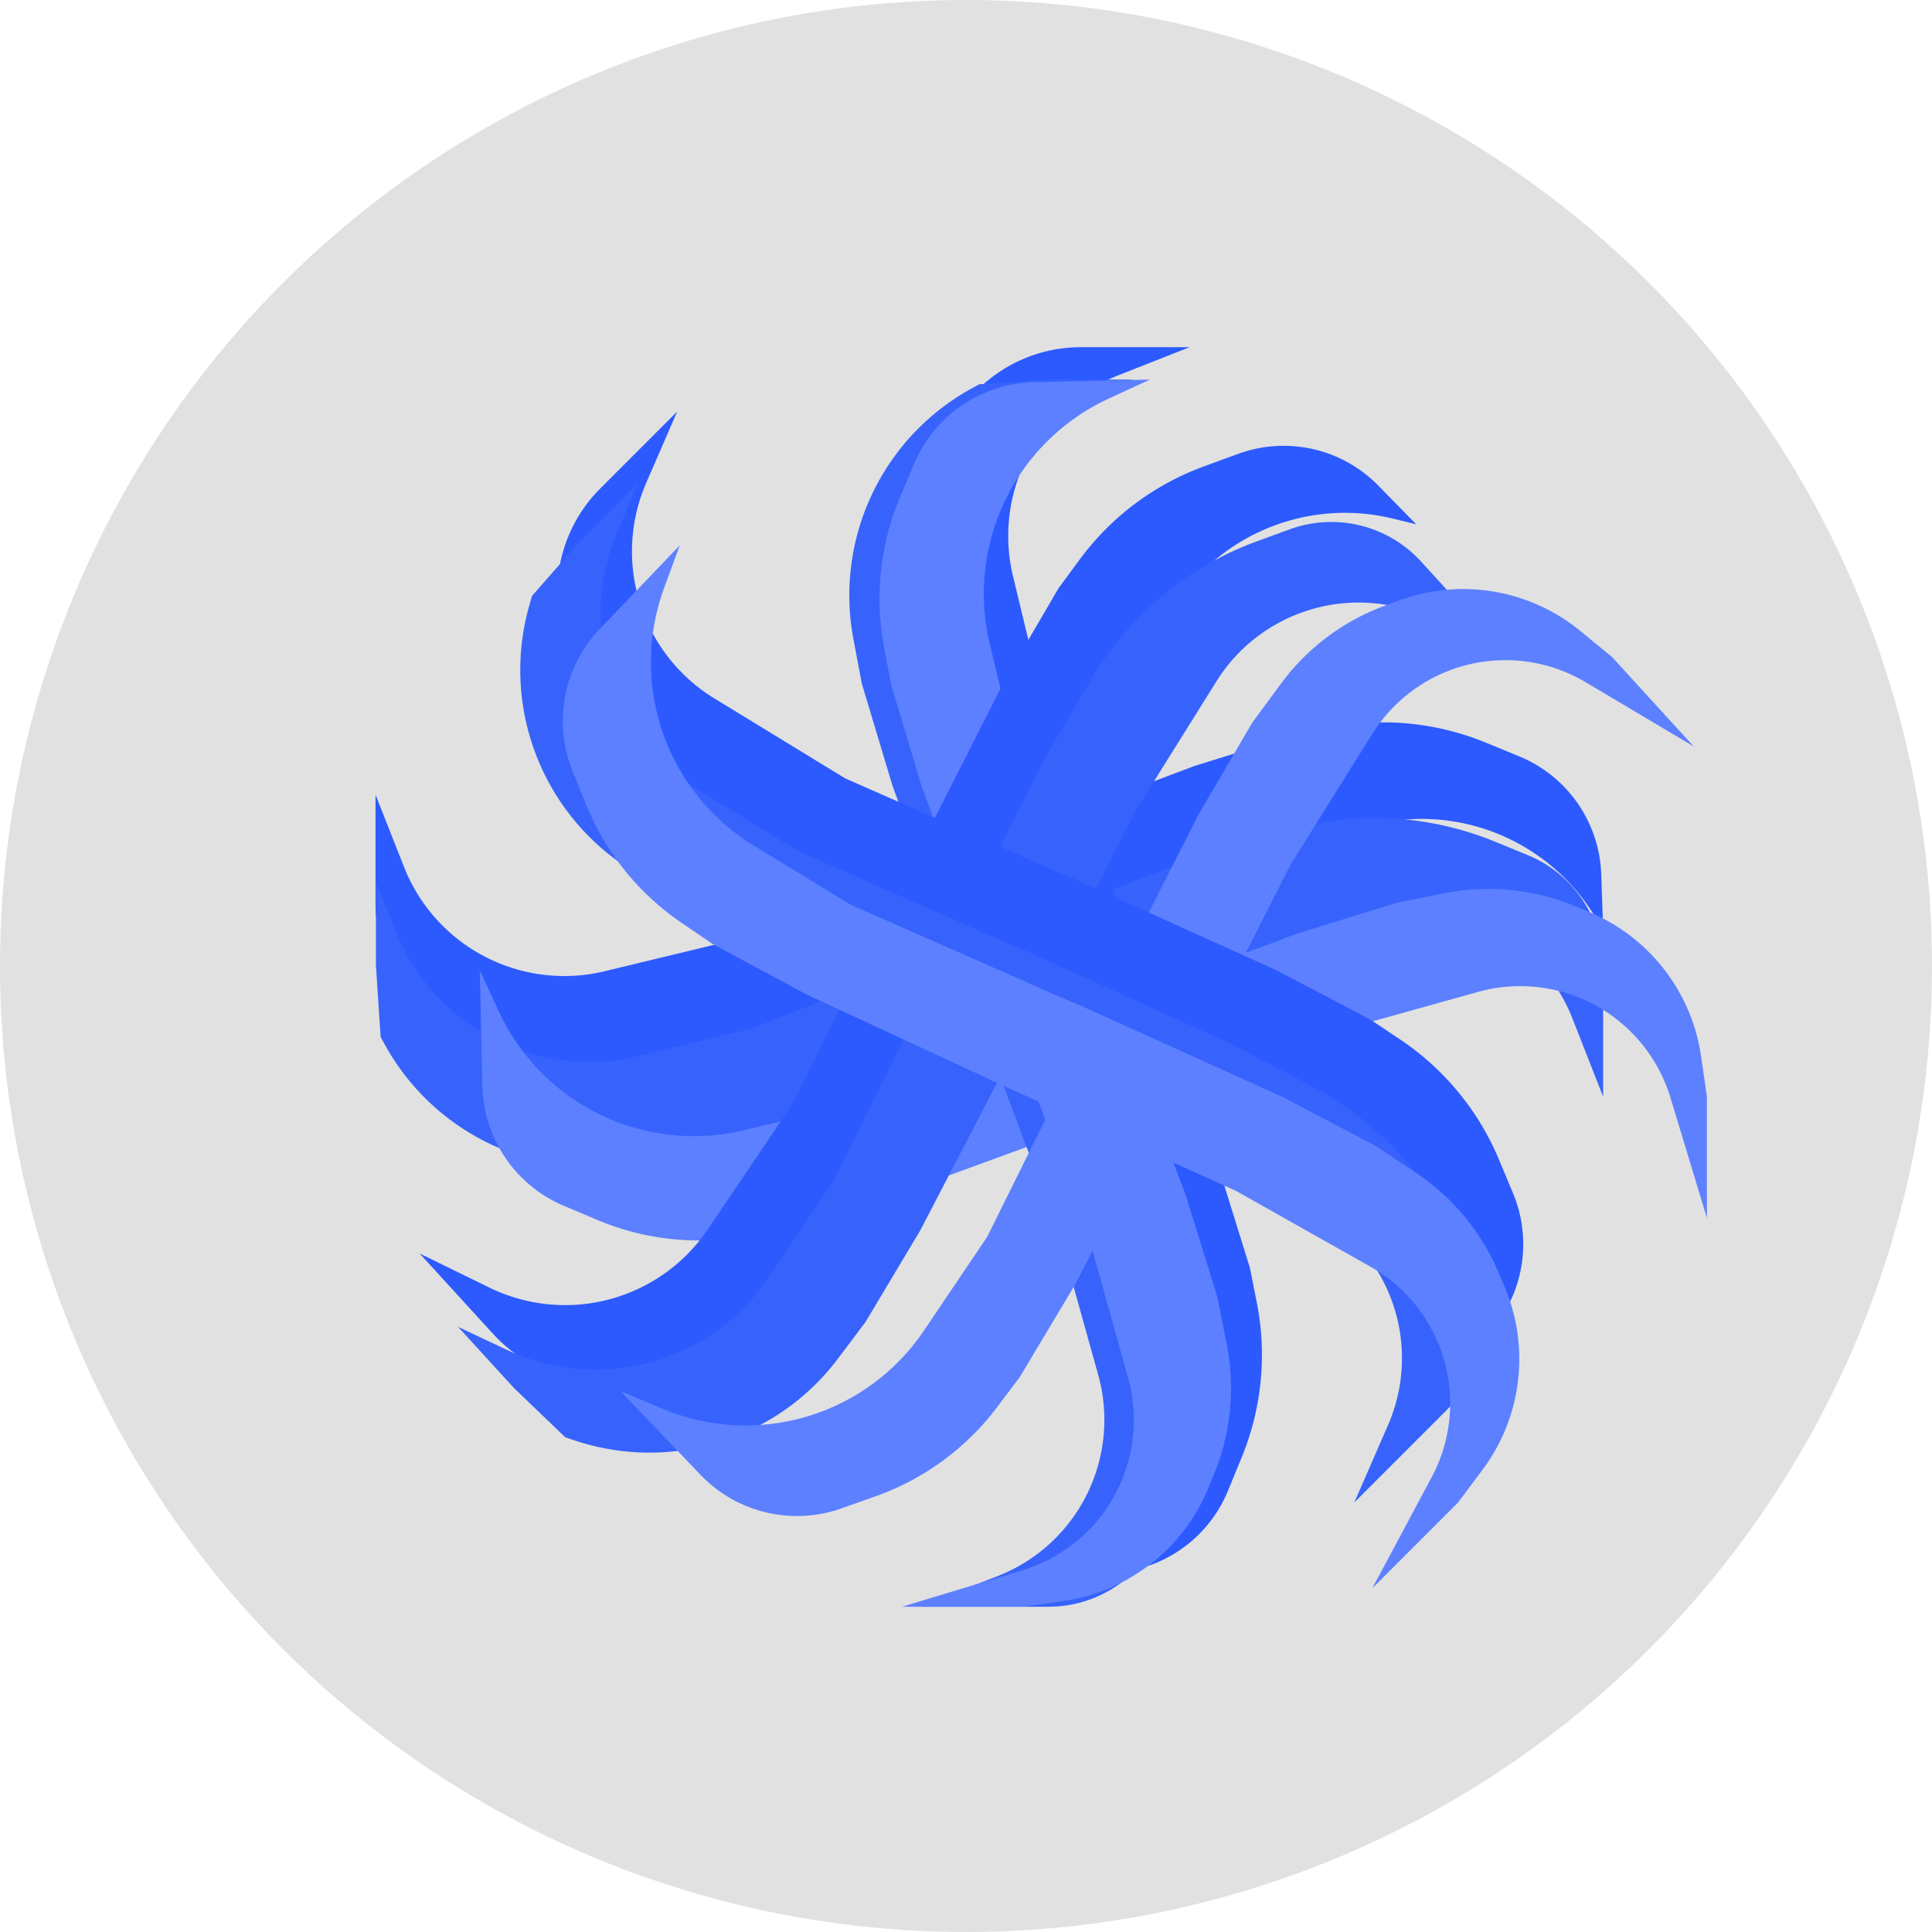 <svg xmlns="http://www.w3.org/2000/svg" width="242" height="242" fill="none"><circle cx="121" cy="121" r="121" fill="#E1E1E1"/><path fill="#2C5AFF" d="m122.895 106.028 2.256 13.177 28.77-10.855 17.339-4.839a25.366 25.366 0 0 1 27.867 10.279l1.679 2.497-.238-6.782a16.591 16.591 0 0 0-10.283-14.77l-4.207-1.726a33.769 33.769 0 0 0-19.399-1.882l-4.336.86-12.775 3.975-26.673 10.066Z"/><path fill="#2C5AFF" d="m125.212 119.205-2.126-13.199-28.683 11.145-18.658 4.504A21.578 21.578 0 0 1 50.61 108.6l-3.572-9.053v13.631a18.315 18.315 0 0 0 11.193 16.872L62 131.64a33.416 33.416 0 0 0 19.183 2.052l4.445-.837 12.814-3.848 26.771-9.802Z"/><g fill="#3763FC" filter="url(#a)"><path d="m122.435 113.771 2.257 13.177 28.769-10.855 18.294-5.105a21.002 21.002 0 0 1 25.196 12.558l3.855 9.825v-16.179a15.22 15.22 0 0 0-9.443-14.083l-4.074-1.671a39.757 39.757 0 0 0-22.842-2.216l-2.563.509-12.775 3.974-26.674 10.066Z"/><path d="m124.753 126.949-2.127-13.199-28.682 11.145-14.096 3.402a26.02 26.02 0 0 1-30.174-15.396l-2.582-6.276v10.344l.587 8.928.576 1.04a29.557 29.557 0 0 0 31.321 14.715l5.592-1.053 12.813-3.848 26.772-9.802Z"/></g><g fill="#5C80FF" filter="url(#b)"><path d="m122.517 123.112 2.256 13.177 28.769-10.855 18.587-5.186a19.664 19.664 0 0 1 24.107 13.236l4.57 15.073v-15.185l-.731-5.06a23.171 23.171 0 0 0-14.134-18.12l-1.772-.727a28.275 28.275 0 0 0-16.246-1.576l-5.958 1.183-12.775 3.974-26.673 10.066Z"/><path d="m124.833 136.289-2.126-13.199-28.683 11.145-13.783 3.327a26.925 26.925 0 0 1-30.748-14.856l-2.4-5.185.325 14.497a16.712 16.712 0 0 0 10.21 15.022l4.172 1.761a32.788 32.788 0 0 0 18.81 2.012l4.638-.874 12.814-3.848 26.771-9.802Z"/></g><path fill="#2C5AFF" d="m142.52 119.347-13.178 2.257 10.856 28.769 4.838 17.339a25.366 25.366 0 0 1-10.279 27.868l-2.497 1.679 6.783-.238a16.596 16.596 0 0 0 14.769-10.284l1.726-4.207a33.762 33.762 0 0 0 1.882-19.399l-.861-4.336-3.974-12.774-10.065-26.674Z"/><path fill="#2C5AFF" d="m129.342 121.664 13.199-2.126-11.145-28.683-4.504-18.658a21.578 21.578 0 0 1 13.055-25.135L149 43.49h-13.631a18.315 18.315 0 0 0-16.872 11.193l-1.59 3.768a33.424 33.424 0 0 0-2.052 19.183l.837 4.445 3.848 12.813 9.802 26.772Z"/><g fill="#3763FC" filter="url(#c)"><path d="m134.775 118.888-13.177 2.256 10.855 28.77 5.105 18.294A21.002 21.002 0 0 1 125 193.403l-9.825 3.856h16.178a15.225 15.225 0 0 0 14.083-9.443l1.672-4.074a39.755 39.755 0 0 0 2.216-22.842l-.509-2.564-3.974-12.775-10.066-26.673Z"/><path d="m121.598 121.205 13.199-2.126-11.145-28.683L120.25 76.3a26.02 26.02 0 0 1 15.396-30.173l6.276-2.582h-10.344l-8.928.586-1.04.577a29.557 29.557 0 0 0-14.715 31.32l1.053 5.592 3.848 12.814 9.802 26.771Z"/></g><g fill="#5C80FF" filter="url(#d)"><path d="m125.435 118.969-13.177 2.256 10.855 28.77 5.186 18.586a19.67 19.67 0 0 1-13.236 24.107l-15.073 4.571 15.185-.001 5.06-.731a23.171 23.171 0 0 0 18.12-14.134l.727-1.772a28.275 28.275 0 0 0 1.576-16.246l-1.183-5.958-3.974-12.775-10.066-26.673Z"/><path d="m112.257 121.286 13.199-2.126-11.144-28.683-3.327-13.783a26.92 26.92 0 0 1 14.856-30.748l5.184-2.4-14.496.325a16.713 16.713 0 0 0-15.022 10.21l-1.76 4.172a32.777 32.777 0 0 0-2.013 18.81l.874 4.638 3.847 12.814 9.802 26.771Z"/></g><path fill="#2C5AFF" d="m112.943 110.636 10.553 8.208 13.922-27.417 9.54-15.266a25.367 25.367 0 0 1 27.508-11.204l2.923.711-4.749-4.847a16.597 16.597 0 0 0-17.553-3.97l-4.271 1.562a33.767 33.767 0 0 0-15.593 11.693l-2.621 3.56-6.752 11.55-12.907 25.42Z"/><path fill="#2C5AFF" d="m123.541 118.803-10.471-8.312-13.663 27.573-10.739 15.909a21.579 21.579 0 0 1-27.363 7.311l-8.743-4.276 7.689 8.418 1.504 1.647a18.31 18.31 0 0 0 19.643 4.91l3.855-1.367a33.431 33.431 0 0 0 15.548-11.422l2.717-3.616 6.866-11.483 13.157-25.292Z"/><g fill="#3763FC" filter="url(#e)"><path d="m117.826 116.665 10.553 8.208 13.922-27.418 10.065-16.106a21.002 21.002 0 0 1 27.073-7.72l9.473 4.655-10.911-11.946a15.225 15.225 0 0 0-16.47-4.03l-4.136 1.513a39.764 39.764 0 0 0-18.36 13.768l-1.549 2.105-6.753 11.55-12.907 25.421Z"/><path d="m128.424 124.831-10.471-8.312-13.662 27.573-8.113 12.018a26.026 26.026 0 0 1-32.663 8.981l-6.14-2.893 6.977 7.638 6.454 6.197 1.127.379a29.559 29.559 0 0 0 33.05-10.258l3.419-4.548 6.866-11.483 13.156-25.292Z"/></g><g fill="#5C80FF" filter="url(#f)"><path d="m124.186 123.506 10.553 8.208 13.921-27.417 10.226-16.363a19.671 19.671 0 0 1 26.727-6.485l13.54 8.047-10.241-11.212-3.953-3.243a23.162 23.162 0 0 0-22.656-3.847l-1.798.658a28.28 28.28 0 0 0-13.059 9.792l-3.601 4.892-6.753 11.55-12.906 25.42Z"/><path d="m134.783 131.674-10.471-8.312-13.663 27.573-7.933 11.752a26.919 26.919 0 0 1-32.722 9.766l-5.27-2.208 10.017 10.484a16.715 16.715 0 0 0 17.67 4.206l4.268-1.514a32.78 32.78 0 0 0 15.246-11.2l2.835-3.772 6.866-11.483 13.157-25.292Z"/></g><path fill="#2C5AFF" d="m133.877 109.776-7.722 10.914 28.018 12.667 15.682 8.839a25.368 25.368 0 0 1 12.438 26.973l-.579 2.953 4.628-4.964a16.598 16.598 0 0 0 3.172-17.714l-1.754-4.196a33.763 33.763 0 0 0-12.387-15.048l-3.674-2.457-11.844-6.223-25.978-11.744Z"/><path fill="#2C5AFF" d="m126.198 120.733 7.829-10.837-28.162-12.401-16.378-10.008a21.58 21.58 0 0 1-8.542-27.004l3.876-8.928-8.062 8.062-1.577 1.577a18.313 18.313 0 0 0-4.016 19.845l1.54 3.788A33.426 33.426 0 0 0 84.82 99.844l3.735 2.551 11.781 6.34 25.862 11.999Z"/><g fill="#3763FC" filter="url(#g)"><path d="m128.076 114.927-7.722 10.913 28.019 12.667 16.545 9.327a20.998 20.998 0 0 1 8.936 26.695l-4.221 9.674 11.44-11.44a15.22 15.22 0 0 0 3.281-16.636l-1.698-4.062a39.77 39.77 0 0 0-14.585-17.719l-2.173-1.453-11.843-6.223-25.979-11.743Z"/><path d="m120.397 125.884 7.829-10.837-28.162-12.401-12.373-7.561a26.024 26.024 0 0 1-10.449-32.223l2.612-6.264-7.314 7.315-5.899 6.728-.327 1.142a29.557 29.557 0 0 0 11.742 32.553l4.698 3.209 11.781 6.339 25.862 12Z"/></g><g fill="#5C80FF" filter="url(#h)"><path d="m121.529 121.589-7.722 10.913 28.018 12.667 16.81 9.476a19.668 19.668 0 0 1 7.687 26.405l-7.427 13.89 10.738-10.737 3.061-4.095a23.166 23.166 0 0 0 2.818-22.807l-.738-1.767a28.277 28.277 0 0 0-10.374-12.602l-5.049-3.377-11.844-6.223-25.978-11.743Z"/><path d="m113.849 132.546 7.829-10.837-28.162-12.401-12.099-7.394a26.922 26.922 0 0 1-11.236-32.247l1.968-5.363-10.02 10.48a16.711 16.711 0 0 0-3.403 17.842l1.705 4.195a32.779 32.779 0 0 0 11.878 14.724l3.897 2.662 11.781 6.339 25.862 12Z"/></g><defs><filter id="a" width="183.114" height="73.103" x="32.392" y="87.76" color-interpolation-filters="sRGB" filterUnits="userSpaceOnUse"><feFlood flood-opacity="0" result="BackgroundImageFix"/><feColorMatrix in="SourceAlpha" result="hardAlpha" values="0 0 0 0 0 0 0 0 0 0 0 0 0 0 0 0 0 0 127 0"/><feOffset dy="4"/><feGaussianBlur stdDeviation="7.35"/><feComposite in2="hardAlpha" operator="out"/><feColorMatrix values="0 0 0 0 0 0 0 0 0 0 0 0 0 0 0 0 0 0 0.25 0"/><feBlend in2="BackgroundImageFix" result="effect1_dropShadow_11_622"/><feBlend in="SourceGraphic" in2="effect1_dropShadow_11_622" result="shape"/></filter><filter id="b" width="194.114" height="84.432" x="39.892" y="91.147" color-interpolation-filters="sRGB" filterUnits="userSpaceOnUse"><feFlood flood-opacity="0" result="BackgroundImageFix"/><feColorMatrix in="SourceAlpha" result="hardAlpha" values="0 0 0 0 0 0 0 0 0 0 0 0 0 0 0 0 0 0 127 0"/><feOffset dx="13" dy="4"/><feGaussianBlur stdDeviation="10.1"/><feComposite in2="hardAlpha" operator="out"/><feColorMatrix values="0 0 0 0 0 0 0 0 0 0 0 0 0 0 0 0 0 0 0.25 0"/><feBlend in2="BackgroundImageFix" result="effect1_dropShadow_11_622"/><feBlend in="SourceGraphic" in2="effect1_dropShadow_11_622" result="shape"/></filter><filter id="c" width="73.102" height="183.114" x="91.684" y="32.844" color-interpolation-filters="sRGB" filterUnits="userSpaceOnUse"><feFlood flood-opacity="0" result="BackgroundImageFix"/><feColorMatrix in="SourceAlpha" result="hardAlpha" values="0 0 0 0 0 0 0 0 0 0 0 0 0 0 0 0 0 0 127 0"/><feOffset dy="4"/><feGaussianBlur stdDeviation="7.35"/><feComposite in2="hardAlpha" operator="out"/><feColorMatrix values="0 0 0 0 0 0 0 0 0 0 0 0 0 0 0 0 0 0 0.25 0"/><feBlend in2="BackgroundImageFix" result="effect1_dropShadow_11_622"/><feBlend in="SourceGraphic" in2="effect1_dropShadow_11_622" result="shape"/></filter><filter id="d" width="84.432" height="194.113" x="89.968" y="27.345" color-interpolation-filters="sRGB" filterUnits="userSpaceOnUse"><feFlood flood-opacity="0" result="BackgroundImageFix"/><feColorMatrix in="SourceAlpha" result="hardAlpha" values="0 0 0 0 0 0 0 0 0 0 0 0 0 0 0 0 0 0 127 0"/><feOffset dx="13" dy="4"/><feGaussianBlur stdDeviation="10.1"/><feComposite in2="hardAlpha" operator="out"/><feColorMatrix values="0 0 0 0 0 0 0 0 0 0 0 0 0 0 0 0 0 0 0.25 0"/><feBlend in2="BackgroundImageFix" result="effect1_dropShadow_11_622"/><feBlend in="SourceGraphic" in2="effect1_dropShadow_11_622" result="shape"/></filter><filter id="e" width="160.936" height="145.973" x="42.675" y="50.681" color-interpolation-filters="sRGB" filterUnits="userSpaceOnUse"><feFlood flood-opacity="0" result="BackgroundImageFix"/><feColorMatrix in="SourceAlpha" result="hardAlpha" values="0 0 0 0 0 0 0 0 0 0 0 0 0 0 0 0 0 0 127 0"/><feOffset dy="4"/><feGaussianBlur stdDeviation="7.35"/><feComposite in2="hardAlpha" operator="out"/><feColorMatrix values="0 0 0 0 0 0 0 0 0 0 0 0 0 0 0 0 0 0 0.25 0"/><feBlend in2="BackgroundImageFix" result="effect1_dropShadow_11_622"/><feBlend in="SourceGraphic" in2="effect1_dropShadow_11_622" result="shape"/></filter><filter id="f" width="174.828" height="156.513" x="57.525" y="53.583" color-interpolation-filters="sRGB" filterUnits="userSpaceOnUse"><feFlood flood-opacity="0" result="BackgroundImageFix"/><feColorMatrix in="SourceAlpha" result="hardAlpha" values="0 0 0 0 0 0 0 0 0 0 0 0 0 0 0 0 0 0 127 0"/><feOffset dx="13" dy="4"/><feGaussianBlur stdDeviation="10.1"/><feComposite in2="hardAlpha" operator="out"/><feColorMatrix values="0 0 0 0 0 0 0 0 0 0 0 0 0 0 0 0 0 0 0.25 0"/><feBlend in2="BackgroundImageFix" result="effect1_dropShadow_11_622"/><feBlend in="SourceGraphic" in2="effect1_dropShadow_11_622" result="shape"/></filter><filter id="g" width="149.763" height="157.005" x="50.469" y="45.898" color-interpolation-filters="sRGB" filterUnits="userSpaceOnUse"><feFlood flood-opacity="0" result="BackgroundImageFix"/><feColorMatrix in="SourceAlpha" result="hardAlpha" values="0 0 0 0 0 0 0 0 0 0 0 0 0 0 0 0 0 0 127 0"/><feOffset dy="4"/><feGaussianBlur stdDeviation="7.35"/><feComposite in2="hardAlpha" operator="out"/><feColorMatrix values="0 0 0 0 0 0 0 0 0 0 0 0 0 0 0 0 0 0 0.25 0"/><feBlend in2="BackgroundImageFix" result="effect1_dropShadow_11_622"/><feBlend in="SourceGraphic" in2="effect1_dropShadow_11_622" result="shape"/></filter><filter id="h" width="160.209" height="171.037" x="50.295" y="48.104" color-interpolation-filters="sRGB" filterUnits="userSpaceOnUse"><feFlood flood-opacity="0" result="BackgroundImageFix"/><feColorMatrix in="SourceAlpha" result="hardAlpha" values="0 0 0 0 0 0 0 0 0 0 0 0 0 0 0 0 0 0 127 0"/><feOffset dx="13" dy="4"/><feGaussianBlur stdDeviation="10.1"/><feComposite in2="hardAlpha" operator="out"/><feColorMatrix values="0 0 0 0 0 0 0 0 0 0 0 0 0 0 0 0 0 0 0.25 0"/><feBlend in2="BackgroundImageFix" result="effect1_dropShadow_11_622"/><feBlend in="SourceGraphic" in2="effect1_dropShadow_11_622" result="shape"/></filter></defs></svg>